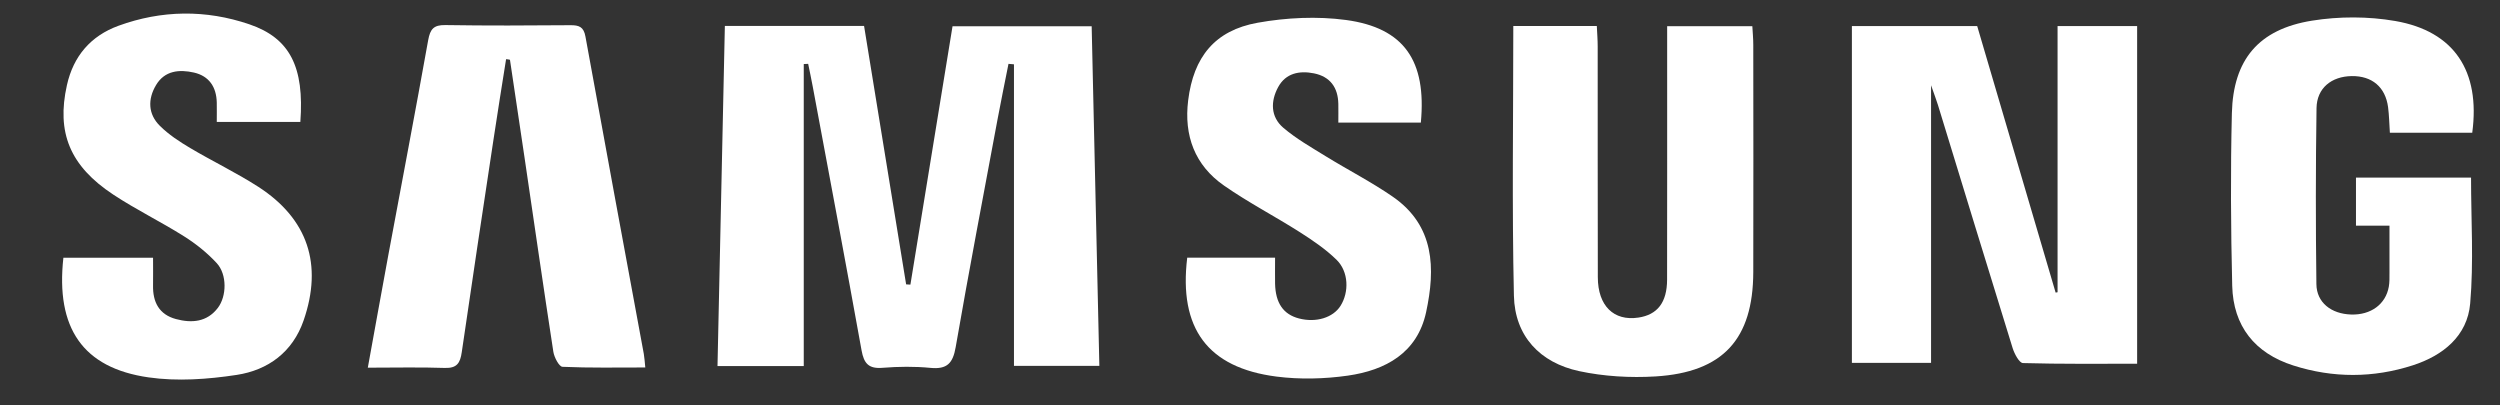 <svg xmlns="http://www.w3.org/2000/svg" xmlns:xlink="http://www.w3.org/1999/xlink" id="Layer_1" x="0px" y="0px" viewBox="0 0 373.9 60.61" style="enable-background:new 0 0 373.9 60.61;" xml:space="preserve"><rect x="0" y="0" width="373.9" height="60.61" fill="#333333" stroke="none"/><style type="text/css">	.st0{fill:#FFFFFF;}</style><path class="st0" d="M108.41,3.88c7.05,0,13.78,0,20.82,0c2.1,12.88,4.19,25.77,6.29,38.65c0.21,0.01,0.43,0.03,0.64,0.04 c2.09-12.84,4.18-25.67,6.3-38.64c6.94,0,13.73,0,20.81,0c0.38,16.88,0.77,33.7,1.15,50.79c-4.21,0-8.25,0-12.77,0 c0-15.03,0-30.07,0-45.1c-0.27-0.02-0.55-0.05-0.82-0.07c-0.54,2.74-1.11,5.47-1.62,8.21c-2.12,11.39-4.3,22.76-6.28,34.17 c-0.42,2.41-1.29,3.33-3.77,3.09c-2.37-0.23-4.79-0.2-7.17-0.01c-2.07,0.17-2.78-0.65-3.13-2.59c-2.37-13.16-4.85-26.3-7.3-39.44 c-0.21-1.15-0.46-2.29-0.69-3.43c-0.22,0.01-0.44,0.02-0.66,0.03c0,14.98,0,29.96,0,45.17c-4.53,0-8.57,0-12.9,0 C107.67,37.77,108.04,20.88,108.41,3.88z"></path><path class="st0" d="M276.97,3.9c6.3,0,12.42,0,18.74,0c3.91,13.28,7.82,26.57,11.73,39.86c0.1-0.02,0.2-0.03,0.29-0.05 c0-13.23,0-26.46,0-39.81c3.87,0,7.77,0,11.9,0c0,16.72,0,33.44,0,50.5c-5.7,0-11.4,0.06-17.08-0.1c-0.55-0.02-1.27-1.38-1.54-2.24 c-3.76-12.12-7.46-24.26-11.18-36.39c-0.24-0.77-0.53-1.52-1.02-2.92c0,14.26,0,27.81,0,41.52c-3.87,0-7.76,0-11.84,0 C276.97,37.52,276.97,20.86,276.97,3.9z"></path><path class="st0" d="M226.33,3.89c4.25,0,8.24,0,12.49,0c0.05,1.08,0.13,2.07,0.13,3.06c0.01,11.51-0.01,23.01,0.02,34.52 c0.01,4.28,2.39,6.58,6.06,6.03c2.85-0.42,4.29-2.26,4.3-5.67c0.02-11.59,0.01-23.18,0.01-34.77c0-1,0-2,0-3.14 c4.37,0,8.44,0,12.74,0c0.05,0.94,0.14,1.85,0.14,2.77c0.01,11.34,0.03,22.67,0,34.01c-0.03,10.02-4.53,14.98-14.61,15.6 c-3.79,0.23-7.72,0-11.42-0.79c-5.88-1.26-9.64-5.25-9.77-11.29C226.12,30.85,226.33,17.49,226.33,3.89z"></path><path class="st0" d="M369.75,19.85c-4.14,0-8.13,0-12.32,0c-0.09-1.34-0.11-2.6-0.27-3.83c-0.4-3-2.4-4.68-5.43-4.64 c-3.03,0.04-5.22,1.79-5.27,4.78c-0.13,8.77-0.13,17.55-0.02,26.33c0.03,2.76,2.22,4.46,5.2,4.55c2.95,0.09,5.17-1.54,5.63-4.16 c0.12-0.67,0.1-1.36,0.1-2.04c0.01-2.28,0-4.56,0-7.09c-1.78,0-3.28,0-5.01,0c0-2.49,0-4.73,0-7.19c5.77,0,11.59,0,17.21,0 c0,6.32,0.41,12.62-0.13,18.84c-0.42,4.84-4.05,7.77-8.56,9.23c-5.93,1.92-11.96,1.93-17.9,0.03c-5.76-1.84-8.98-5.89-9.13-11.92 c-0.21-8.6-0.26-17.21-0.05-25.81c0.2-8.03,4.01-12.56,11.99-13.84c4.05-0.65,8.4-0.65,12.44,0.05 C367.06,4.67,370.98,10.64,369.75,19.85z"></path><path class="st0" d="M9.48,38.55c4.47,0,8.78,0,13.41,0c0,1.47,0.02,2.81,0,4.14c-0.05,2.49,0.9,4.35,3.43,5.03 c2.36,0.63,4.63,0.46,6.26-1.67c1.34-1.76,1.39-5-0.16-6.69c-1.42-1.54-3.12-2.9-4.9-4.02c-3.46-2.18-7.16-3.98-10.57-6.23 c-6.52-4.3-8.52-9.31-6.94-16.38c0.97-4.35,3.57-7.36,7.69-8.87c6.46-2.36,13.08-2.44,19.58-0.23c6.09,2.07,8.25,6.39,7.64,14.61 c-4.02,0-8.06,0-12.5,0c0-0.93,0.02-1.92,0-2.9c-0.05-2.32-1.14-3.97-3.42-4.49c-2.18-0.49-4.37-0.3-5.66,1.87 c-1.26,2.11-1.21,4.35,0.58,6.11c1.31,1.3,2.91,2.35,4.51,3.3c3.37,2,6.93,3.7,10.22,5.82c7.4,4.79,9.65,11.61,6.76,19.97 c-1.64,4.75-5.32,7.43-10,8.15c-4.33,0.66-8.9,0.99-13.2,0.37C12.37,55.03,8.32,49.04,9.48,38.55z"></path><path class="st0" d="M75.69,8.85c-0.63,4-1.28,7.99-1.88,12c-1.6,10.61-3.21,21.21-4.75,31.83c-0.23,1.59-0.7,2.41-2.53,2.35 c-3.73-0.13-7.47-0.04-11.52-0.04c1.07-5.85,2.05-11.36,3.07-16.85c1.99-10.71,4.04-21.41,5.96-32.14c0.3-1.65,0.82-2.28,2.57-2.25 c6.23,0.1,12.47,0.07,18.7,0.02c1.29-0.01,1.99,0.24,2.25,1.7c2.87,15.83,5.81,31.65,8.73,47.47c0.1,0.57,0.13,1.15,0.22,2.02 c-4.23,0-8.31,0.08-12.38-0.1c-0.51-0.02-1.24-1.41-1.37-2.24c-1.49-9.68-2.88-19.37-4.31-29.05c-0.72-4.88-1.45-9.75-2.18-14.63 C76.1,8.89,75.9,8.87,75.69,8.85z"></path><path class="st0" d="M190.7,38.54c0,1.48-0.02,2.67,0,3.86c0.06,2.92,1.23,4.62,3.58,5.23c2.54,0.66,5.09-0.11,6.21-1.89 c1.3-2.07,1.22-5.11-0.6-6.89c-1.63-1.59-3.56-2.9-5.49-4.13c-3.74-2.38-7.7-4.43-11.33-6.96c-4.38-3.04-6.02-7.48-5.37-12.74 c0.8-6.49,3.98-10.47,10.4-11.62c4.3-0.77,8.89-0.99,13.21-0.41c8.7,1.18,12.06,6.11,11.19,15.35c-4.01,0-8.04,0-12.34,0 c0-0.97,0.02-1.89,0-2.81c-0.05-2.44-1.22-4.07-3.65-4.56c-2.16-0.43-4.2-0.04-5.34,2.04c-1.16,2.12-1.16,4.45,0.75,6.09 c1.92,1.64,4.17,2.92,6.34,4.26c3.34,2.06,6.85,3.85,10.07,6.08c6.25,4.34,6.36,10.72,4.96,17.24c-1.32,6.11-6.06,8.69-11.71,9.5 c-3.5,0.5-7.18,0.59-10.69,0.14c-10.29-1.33-14.61-7.22-13.33-17.78C181.82,38.54,186.11,38.54,190.7,38.54z"></path></svg>